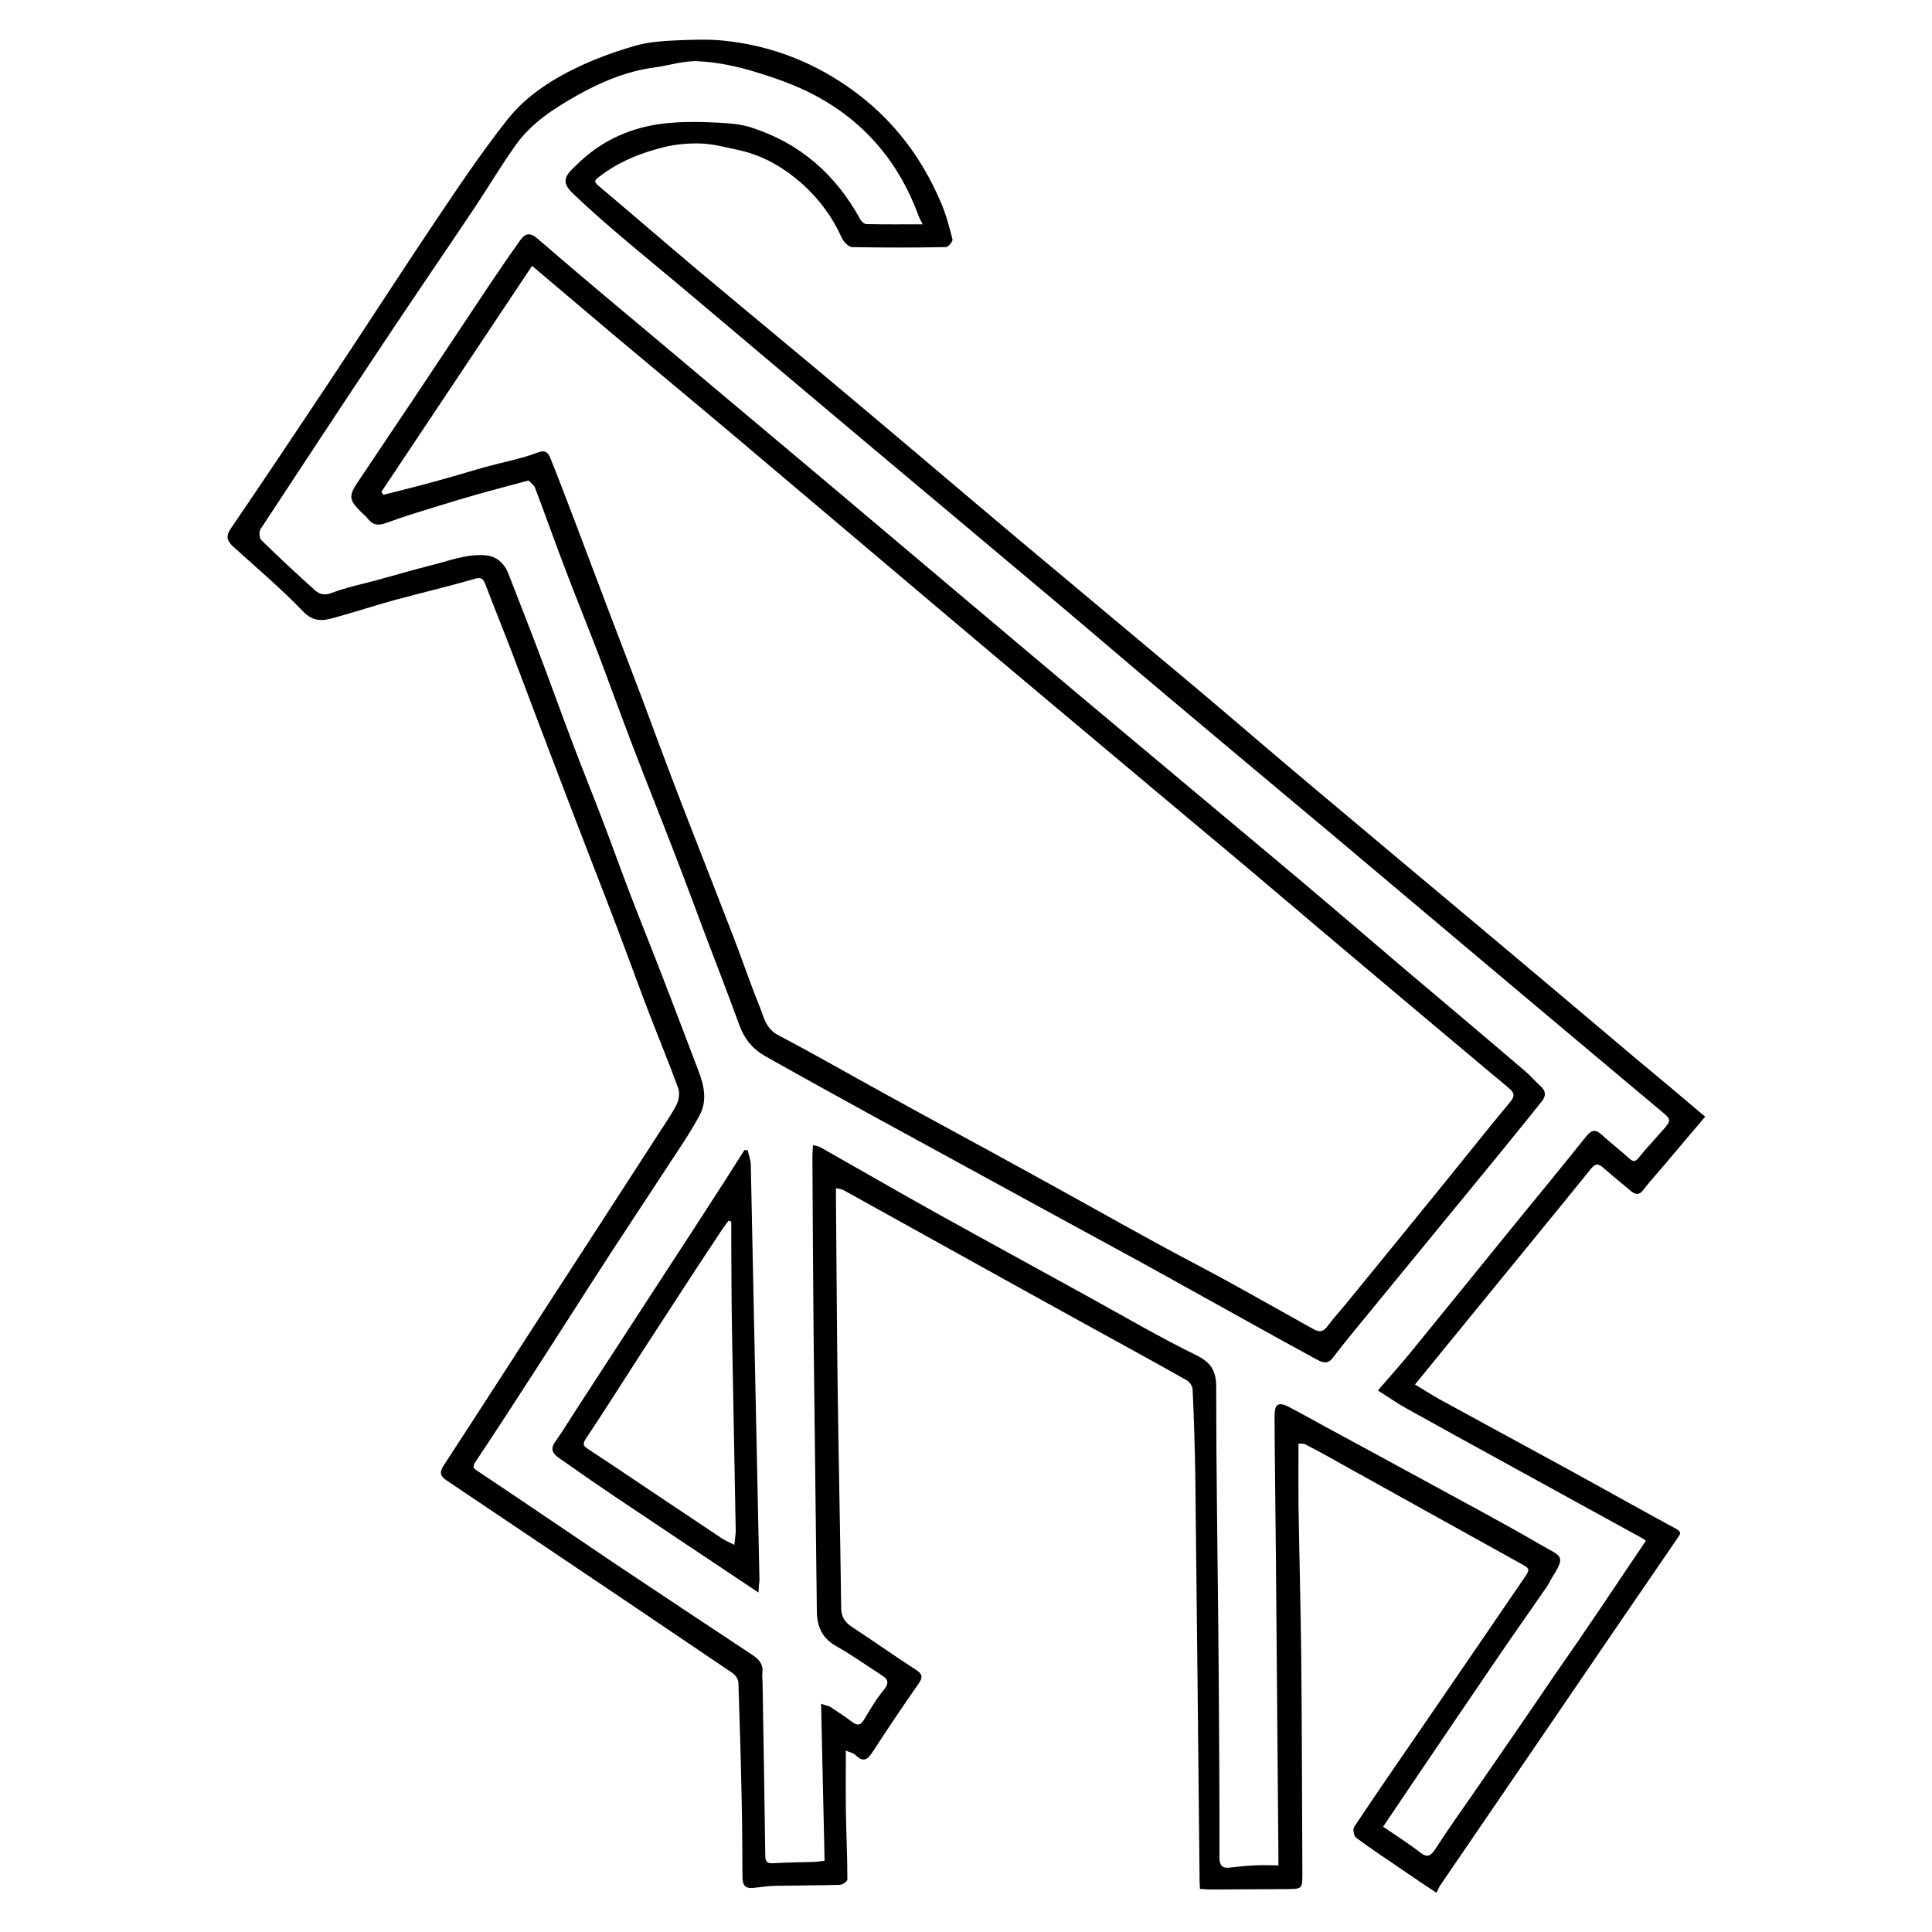 <?xml version="1.0" encoding="utf-8"?>
<!-- Generator: Adobe Illustrator 23.0.3, SVG Export Plug-In . SVG Version: 6.00 Build 0)  -->
<svg version="1.1" id="Layer_1" xmlns="http://www.w3.org/2000/svg" xmlns:xlink="http://www.w3.org/1999/xlink" x="0px" y="0px"
	 viewBox="0 0 1000 1000" style="enable-background:new 0 0 1000 1000;" xml:space="preserve">
<g>
	<path d="M882.6,578c-7,8.2-13.7,16.2-20.4,24.1c-3.9,4.6-8,9.1-11.7,13.9c-2.1,2.7-4,2.4-6.3,0.5c-4.8-4-9.7-8-14.4-12.1
		c-2.4-2.1-3.9-2.4-6.2,0.4c-17.7,21.9-35.6,43.7-53.4,65.5c-12.4,15.2-24.8,30.4-37.8,46.3c4.5,2.7,8.8,5.5,13.3,8
		c21.6,11.8,43.4,23.6,65,35.4c19,10.4,37.8,21,56.8,31.3c2.9,1.6,2.4,2.5,0.8,4.8c-22.2,32.3-44.2,64.6-66.3,97
		c-18.9,27.7-37.8,55.3-56.7,83c-0.6,0.9-1,2.1-1.8,3.6c-5.7-3.8-11.3-7.5-16.8-11.3c-8.3-5.7-16.7-11.2-24.8-17.2
		c-1.1-0.8-1.8-4.4-1-5.6c11.8-17.7,23.9-35.2,36-52.8c17.3-25.2,34.6-50.5,51.8-75.7c3.5-5.1,3.3-5.1-2.1-8.1
		c-33.1-18.3-66.1-36.7-99.2-55.1c-3.9-2.2-7.8-4.3-11.8-6.3c-0.9-0.5-2.2-0.3-3.5-0.4c0,10.8-0.1,21.3,0,31.7
		c0.4,25.8,1.1,51.5,1.4,77.3c0.4,37.8,0.4,75.5,0.6,113.3c0,8.2,0,8.2-8,8.3c-13.3,0.1-26.6,0.1-39.9,0.2c-1.6,0-3.3-0.2-5.1-0.3
		c-0.1-1.7-0.2-3-0.2-4.3c-0.7-69.3-1.4-138.5-2.2-207.8c-0.2-15.5-0.7-31-1.4-46.5c-0.1-1.7-1.6-3.9-3.1-4.7
		c-19.3-10.9-38.8-21.5-58.2-32.2c-23.4-12.9-46.8-25.9-70.2-38.9c-16.4-9.1-32.8-18.2-49.2-27.3c-0.9-0.5-2.2-0.6-3.9-1
		c0,2.6,0,4.7,0,6.8c0.3,30.5,0.4,61,0.8,91.5c0.5,39.7,1.4,79.5,1.9,119.2c0.1,4.4,1.9,7.1,5.3,9.4c11.2,7.4,22.2,15.1,33.4,22.4
		c3.3,2.1,3.7,3.8,1.4,7.1c-8.1,11.6-16,23.3-23.7,35.2c-2.6,4.1-4.9,5.9-9,1.8c-1.1-1.1-3-1.4-5-2.3c0,10.8-0.1,20.6,0,30.5
		c0.2,12.1,0.8,24.2,0.8,36.3c0,0.9-2.6,2.7-4.1,2.7c-11.1,0.3-22.2,0.3-33.4,0.5c-3.5,0.1-7,0.6-10.5,1c-4.5,0.6-6.2-0.8-6.3-5.3
		c-0.1-13.1-0.1-26.3-0.4-39.4c-0.4-20.5-1-41-1.7-61.5c-0.1-1.7-1.5-3.9-3-4.9c-32-21.7-64.1-43.3-96.2-64.9
		c-17.2-11.6-34.5-23.2-51.8-34.8c-3.3-2.2-3.9-4.1-1.6-7.7c17.5-26.8,34.8-53.7,52.2-80.6c19.9-30.7,39.8-61.3,59.6-92
		c3-4.7,6.3-9.3,8.8-14.3c1.2-2.4,1.7-5.9,0.9-8.3c-4.8-13.2-10.2-26.1-15.2-39.2c-5.1-13.2-9.9-26.6-14.9-39.8
		c-5.1-13.6-10.4-27.1-15.6-40.6c-7.2-18.6-14.3-37.2-21.4-55.8c-6.4-16.8-12.7-33.7-19.1-50.5c-4.5-11.8-9.3-23.5-13.8-35.4
		c-1.2-3-2.4-3.4-5.7-2.4c-13.5,3.9-27.2,7.1-40.8,10.8c-10.7,2.9-21.2,6.4-31.8,9.3c-5.7,1.6-10.6,2.2-15.9-3.3
		c-11.3-11.8-23.9-22.4-36-33.4c-3.3-3-4.3-5.4-1.4-9.6c17.4-25.5,34.5-51.1,51.6-76.8c18.1-27.2,35.7-54.6,53.9-81.7
		c12-17.9,24-35.8,37.3-52.7c10.3-13.2,24.7-22.1,39.9-29c8.7-3.9,17.7-7.1,26.9-9.7c6-1.7,12.5-2.3,18.8-2.6
		c9.1-0.4,18.3-0.9,27.3,0.1c21.4,2.3,41.4,9.3,59.6,21.1c24.1,15.5,41.2,36.6,52.3,62.8c2.6,6.1,4.3,12.5,5.9,18.9
		c0.3,1-2.2,4-3.4,4c-16.2,0.3-32.4,0.3-48.5,0c-1.9,0-4.5-2.8-5.4-4.8c-4.8-10.7-11.5-19.8-20.2-27.7c-9.8-8.7-20.7-15.1-33.5-17.8
		c-6.2-1.3-12.4-3-18.6-3.3c-6.5-0.3-13.2,0.3-19.5,1.8c-12.2,3-23.8,7.6-33.9,15.5c-2.1,1.6-2.8,2.4-0.4,4.4
		c17.2,14.5,34.2,29.2,51.4,43.7c27.7,23.2,55.6,46.2,83.3,69.5c27.5,23.1,54.7,46.3,82.2,69.4c30.6,25.7,61.3,51.2,91.9,76.9
		c20.3,17.1,40.4,34.5,60.8,51.6c29.1,24.5,58.3,48.9,87.4,73.3c26.5,22.2,52.9,44.5,79.3,66.8C858.1,557.3,870.3,567.6,882.6,578z
		 M851.9,797.5c-0.8-0.6-1.4-1.1-2.2-1.5c-22.3-12.2-44.6-24.5-66.8-36.7c-18.4-10.1-36.8-20.2-55.1-30.4c-4.7-2.6-9.2-5.8-14.6-9.2
		c6.1-7.1,11.5-13.1,16.6-19.3c18.4-22.5,36.7-45.2,55.1-67.8c12.1-14.8,24.3-29.6,36.2-44.5c2.9-3.6,4.9-3.5,8-0.7
		c4.6,4.2,9.6,8,14.2,12.2c2.2,2,3.2,1.7,5-0.5c4-5,8.5-9.7,12.7-14.5c4-4.6,4-5.2-0.7-9.1c-29.1-24.4-58.2-48.8-87.3-73.3
		c-28.1-23.6-56.1-47.3-84.2-70.9c-28.4-23.8-56.8-47.5-85.2-71.4c-18.9-15.9-37.6-32-56.5-47.9c-33.7-28.4-67.6-56.7-101.4-85.1
		c-29.5-24.8-59-49.7-88.5-74.6c-12.2-10.3-24.6-20.4-36.7-30.7c-8.2-7-16.3-14.1-24.1-21.6c-5.2-5.1-4.8-8.2,0.6-13.3
		c1.3-1.2,2.6-2.5,3.9-3.7c13.4-12.2,29.5-18.3,47.3-19.5c7.9-0.6,15.9-0.4,23.8,0c5.8,0.3,11.8,0.8,17.2,2.6
		c25,8.1,43.4,24.3,56,47.3c0.6,1.2,2.2,2.6,3.3,2.6c9.5,0.2,19,0.1,29.1,0.1c-1-1.9-1.6-2.9-2-4c-10-27.6-27.7-48.8-53.5-62.6
		c-10-5.4-21-9.2-31.9-12.5c-9.3-2.8-19-4.8-28.7-5.3c-7.5-0.4-15.1,2.2-22.6,3.2c-14.6,1.9-28,7.6-40.6,14.7
		c-11.6,6.6-23.1,14-31.1,25.1c-7.6,10.6-14.2,21.8-21.4,32.6c-16.2,24.2-32.7,48.2-48.8,72.5c-20.8,31.2-41.5,62.6-62.1,94
		c-0.9,1.3-0.7,4.7,0.3,5.7c9,8.8,18.3,17.5,27.7,25.9c2.2,2,4.7,3,8.5,1.6c7.9-3,16.2-4.7,24.3-6.9c8.9-2.4,17.8-5.1,26.7-7.3
		c9-2.2,17.6-5.7,27.3-5.5c5.8,0.2,9.3,2.4,12.1,6.8c1.1,1.8,1.7,3.9,2.5,5.8c4.9,12.7,9.9,25.3,14.7,38c5.8,15.3,11.3,30.7,17.1,46
		c5,13.3,10.4,26.6,15.5,39.9c5,13.1,9.7,26.3,14.7,39.3c5.7,14.9,11.7,29.6,17.4,44.5c6,15.5,11.9,31.1,17.8,46.6
		c2.9,7.6,4.7,15.4,0.6,23.1c-2.8,5.2-5.9,10.2-9.1,15.1c-11.8,18.1-23.8,36.1-35.6,54.2c-13.2,20.3-26.1,40.7-39.3,61.1
		c-10.6,16.3-21.1,32.7-31.9,48.8c-1.9,2.9-1.2,3.5,1.3,5.1c23.7,15.8,47.3,31.9,70.9,47.8c23.6,15.8,47.2,31.4,70.9,47.1
		c3.3,2.2,5.9,4.7,5.3,9.2c-0.2,1.6,0.1,3.4,0.1,5c0.5,29.8,1,59.6,1.4,89.4c0,2.8,0.4,4.5,3.8,4.3c7.3-0.4,14.7-0.5,22-0.7
		c1.4-0.1,2.9-0.3,4.9-0.6c-0.6-27-1.2-53.7-1.8-81.2c2.3,0.8,4,1,5.2,1.9c3.6,2.3,7.2,4.7,10.6,7.3c2.6,2,4.5,2.3,6.4-1
		c3.2-5.3,6.4-10.8,10.4-15.6c3-3.7,1.7-5.6-1.4-7.5c-7.8-5.1-15.5-10.5-23.6-15.1c-7.2-4.1-9.7-10.1-9.8-17.9
		c-0.5-48-1.2-96-1.7-144c-0.3-30.3-0.4-60.7-0.6-91c0-1.9,0.2-3.9,0.3-6.3c1.7,0.5,2.9,0.6,3.8,1.1c19.8,11.2,39.5,22.6,59.4,33.7
		c26.6,14.8,53.3,29.3,79.9,44c18.3,10.1,36.4,20.7,55.2,29.9c7.7,3.8,10.4,8.1,10.4,16.6c0,41.8,0.7,83.6,1.1,125.3
		c0.2,23.9,0.4,47.9,0.5,71.8c0.1,15.5,0.1,31,0.1,46.5c0,3.4,1.1,5.5,4.9,5.1c4.5-0.5,9-1,13.5-1.2c3.9-0.2,7.9,0,12.1,0
		c0-2.4,0-3.9,0-5.4c-0.4-51.6-0.9-103.1-1.3-154.7c-0.2-19.2-0.4-38.4-0.6-57.6c0-5-0.1-9.9-0.1-14.9c0-6.2,2-7.5,7.4-4.7
		c6.5,3.4,12.9,7,19.3,10.5c19,10.3,38.1,20.6,57.1,31c18.1,9.9,36.2,19.5,54,29.9c10.9,6.3,13.2,5.2,5.6,17.4
		c-0.9,1.4-1.5,2.9-2.4,4.2c-8.4,12.2-17,24.3-25.3,36.5c-16.1,23.6-32.1,47.2-48.1,70.9c-3.8,5.6-7.6,11.2-11.4,16.9
		c6.7,4.6,13.1,8.6,19,13.2c3.8,3,5.5,2.1,8-1.6c6.1-9.5,12.7-18.8,19.2-28.1c14.2-20.6,28.5-41.2,42.5-61.9
		C820.5,844.4,835.9,821.3,851.9,797.5z"/>
	<path d="M273.6,248.7c-9.4,2.5-17.7,4.7-25.9,7c-6.4,1.8-12.8,3.7-19.2,5.7c-9.4,2.9-18.9,5.7-28.1,9.1c-4.2,1.6-7.2,1.6-10-2
		c-1-1.3-2.3-2.3-3.5-3.5c-6.2-6.1-6.6-8.2-1.7-15.5c9.7-14.6,19.6-29.1,29.3-43.7c12.9-19.3,25.7-38.7,38.6-58
		c5.3-7.9,10.7-15.8,16.2-23.5c2.5-3.5,5-4.2,8.9-0.8c18.5,16,37.2,31.7,56,47.4c31.9,26.8,63.8,53.6,95.7,80.4
		c23.3,19.6,46.5,39.3,69.8,58.9c19.8,16.7,39.7,33.4,59.5,50.1c36.6,30.7,73.3,61.3,109.9,92c19.5,16.4,38.9,33.1,58.3,49.6
		c20.7,17.5,41.5,35,62.1,52.6c2.8,2.4,5.2,5.3,8,7.8c2.8,2.5,2.7,5.1,0.5,7.8c-7.7,9.6-15.4,19.2-23.2,28.7
		c-24.5,29.9-49,59.7-73.5,89.6c-3.9,4.8-7.8,9.6-11.6,14.6c-2.6,3.4-5.5,2.1-8.3,0.6c-11.8-6.4-23.5-12.9-35.2-19.4
		c-17.9-9.9-35.8-19.9-53.7-29.8c-19.2-10.5-38.4-20.9-57.6-31.4c-28.3-15.5-56.6-30.9-84.9-46.4c-18.1-10-36.2-19.9-54.2-30.1
		c-6.3-3.6-10.6-8.9-13.1-15.9c-5.7-15.6-11.7-31.1-17.6-46.6c-5-13.3-9.9-26.6-15-39.8c-7.2-18.8-14.7-37.4-21.9-56.2
		c-6.4-16.6-12.4-33.4-18.7-50c-5.8-15.1-11.9-30.1-17.6-45.2c-5.1-13.3-9.8-26.8-14.9-40.1C276.5,251,274.7,249.9,273.6,248.7z
		 M197.4,254.6c0.4,0.5,0.7,1,1.1,1.5c9.4-2.4,18.8-4.7,28.1-7.3c8.8-2.4,17.4-5.1,26.2-7.5c8.5-2.3,17.2-3.9,25.3-7
		c4.4-1.7,5.6,0.1,6.8,2.9c4.4,10.9,8.5,21.8,12.7,32.8c5.9,15.4,11.6,30.9,17.5,46.3c5.6,14.8,11.3,29.5,16.9,44.3
		c5,13.4,9.9,26.8,15,40.2c6.4,16.9,13,33.7,19.6,50.6c4.5,11.7,9.1,23.3,13.6,35c4.4,11.5,8.3,23.2,13,34.6
		c2.2,5.4,3.1,11.4,9.6,14.8c18.9,9.9,37.4,20.6,56.2,30.9c24.3,13.4,48.7,26.5,73,39.9c22.3,12.2,44.4,24.7,66.7,36.9
		c12.1,6.6,24.3,12.9,36.4,19.5c15.1,8.3,30,16.8,45,25.1c2.5,1.4,4.8,1.4,6.8-1.4c3.5-4.7,7.6-9.1,11.3-13.7
		c17-20.8,34-41.7,50.9-62.5c10.9-13.4,21.6-27,32.7-40.3c2.7-3.2,1.6-5-0.8-7c-3.4-2.9-6.8-5.7-10.2-8.5
		c-27.3-22.9-54.5-45.8-81.8-68.8c-14.2-12-28.3-24-42.5-36c-17-14.3-34.1-28.5-51.1-42.8c-35.5-29.8-71.1-59.6-106.5-89.5
		c-35.6-30-71.1-60.2-106.7-90.2c-21.8-18.4-43.8-36.6-65.7-55c-13.5-11.4-27-22.9-41.1-34.8C249.3,176.8,223.3,215.7,197.4,254.6z"
		/>
	<path d="M392.6,824.3c-25.5-17-50.1-33.4-74.7-49.9c-9.5-6.4-18.9-12.9-28.2-19.5c-2.9-2-5.4-4.3-2.4-8.5c5-7.1,9.4-14.6,14.2-21.8
		c20.7-31.9,41.5-63.7,62.2-95.6c7.3-11.2,14.4-22.4,21.6-33.7c0.6,0,1.1,0,1.7,0.1c0.5,2.4,1.5,4.8,1.6,7.2
		c0.9,43.2,1.8,86.5,2.7,129.7c0.6,28.6,1.2,57.1,1.8,85.7C392.9,819.7,392.7,821.5,392.6,824.3z M378.5,632.3
		c-0.5-0.2-0.9-0.3-1.4-0.5c-0.9,1.3-1.9,2.5-2.8,3.8c-5.9,8.9-11.8,17.8-17.6,26.7c-8.2,12.6-16.4,25.2-24.6,37.8
		c-9.6,14.8-19,29.8-28.8,44.5c-1.8,2.7-1.4,3.7,0.6,5.1c3.8,2.6,7.7,5,11.5,7.6c19.3,12.9,38.6,25.9,58,38.8
		c2.1,1.4,4.4,2.4,6.7,3.5c0.2-2.5,0.7-4.9,0.7-7.4c-0.6-34.2-1.3-68.3-1.9-102.5c-0.3-15.7-0.3-31.3-0.4-47
		C378.5,639.3,378.5,635.8,378.5,632.3z"/>
</g>
</svg>
